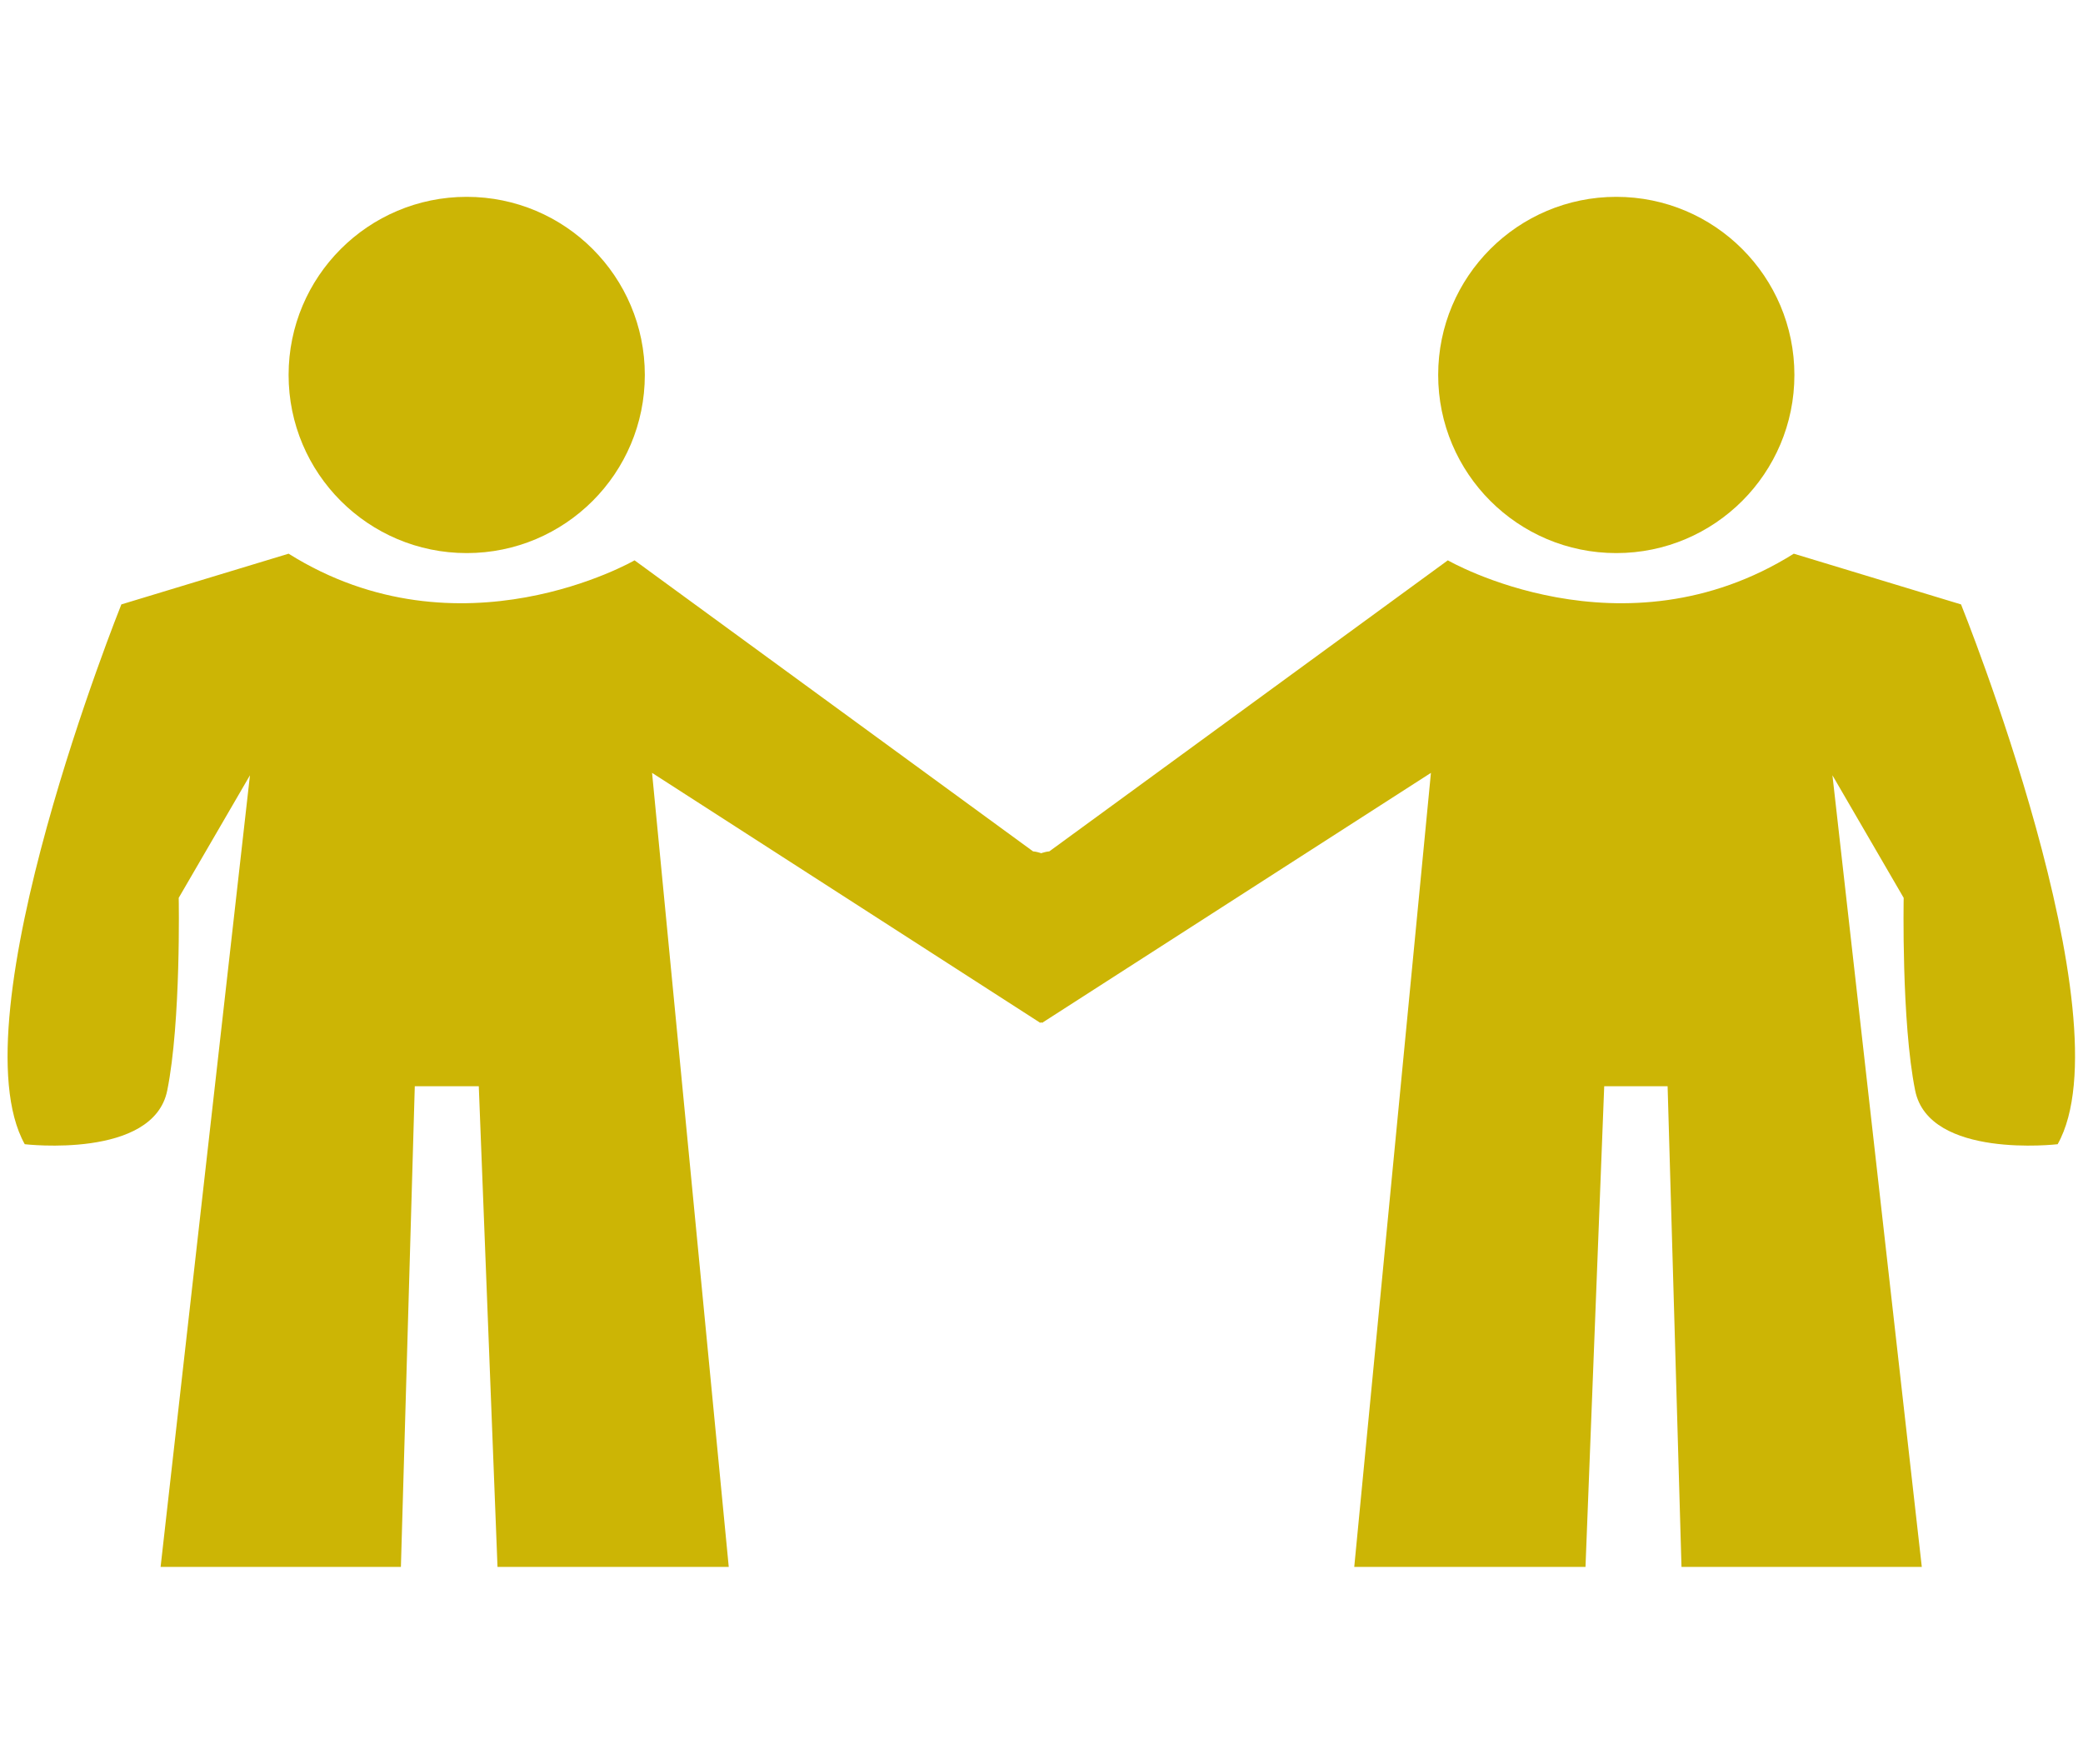 <?xml version="1.0" encoding="utf-8"?>
<!-- Generator: Adobe Illustrator 25.3.0, SVG Export Plug-In . SVG Version: 6.00 Build 0)  -->
<svg version="1.1" id="Layer_1" xmlns="http://www.w3.org/2000/svg" xmlns:xlink="http://www.w3.org/1999/xlink" x="0px" y="0px"
	 viewBox="0 0 345 292.1" style="enable-background:new 0 0 345 292.1;" xml:space="preserve">
<style type="text/css">
	.st0{fill:#CCB505;}
</style>
<g id="XMLID_5_">
	<g id="XMLID_26_">
		<circle id="XMLID_952_" class="st0" cx="77.3" cy="62.1" r="29.5"/>
		<g id="XMLID_950_">
			<path id="XMLID_951_" class="st0" d="M20.1,100.1l27.7-8.4c28.4,17.8,57.3,1.1,57.3,1.1l66,48.2c0,0,7.6,0.4,7.6,12.5
				c0,12.1-6.4,15.9-6.4,15.9L108,128l12.7,131.5H86.2h-3.8l-3.1-79.6H68.7l-2.3,79.6h-1.1H53.5H26.6l14.8-131.1l-11.8,20.3
				c0,0,0.4,20.5-1.9,31.9c-2.3,11.4-23.6,8.9-23.6,8.9C-7.5,168.7,20.1,100.1,20.1,100.1z"/>
		</g>
	</g>
	<g id="XMLID_953_">
		<circle id="XMLID_9_" class="st0" cx="267.7" cy="62.1" r="29.5"/>
		<g id="XMLID_27_">
			<path id="XMLID_28_" class="st0" d="M324.8,100.1l-27.7-8.4c-28.4,17.8-57.3,1.1-57.3,1.1l-66,48.2c0,0-7.6,0.4-7.6,12.5
				c0,12.1,6.4,15.9,6.4,15.9L237,128l-12.7,131.5h34.5h3.8l3.1-79.6h10.5l2.3,79.6h1.1h11.8h26.9l-14.8-131.1l11.8,20.3
				c0,0-0.4,20.5,1.9,31.9c2.3,11.4,23.6,8.9,23.6,8.9C352.5,168.7,324.8,100.1,324.8,100.1z"/>
		</g>
	</g>
</g>
</svg>
